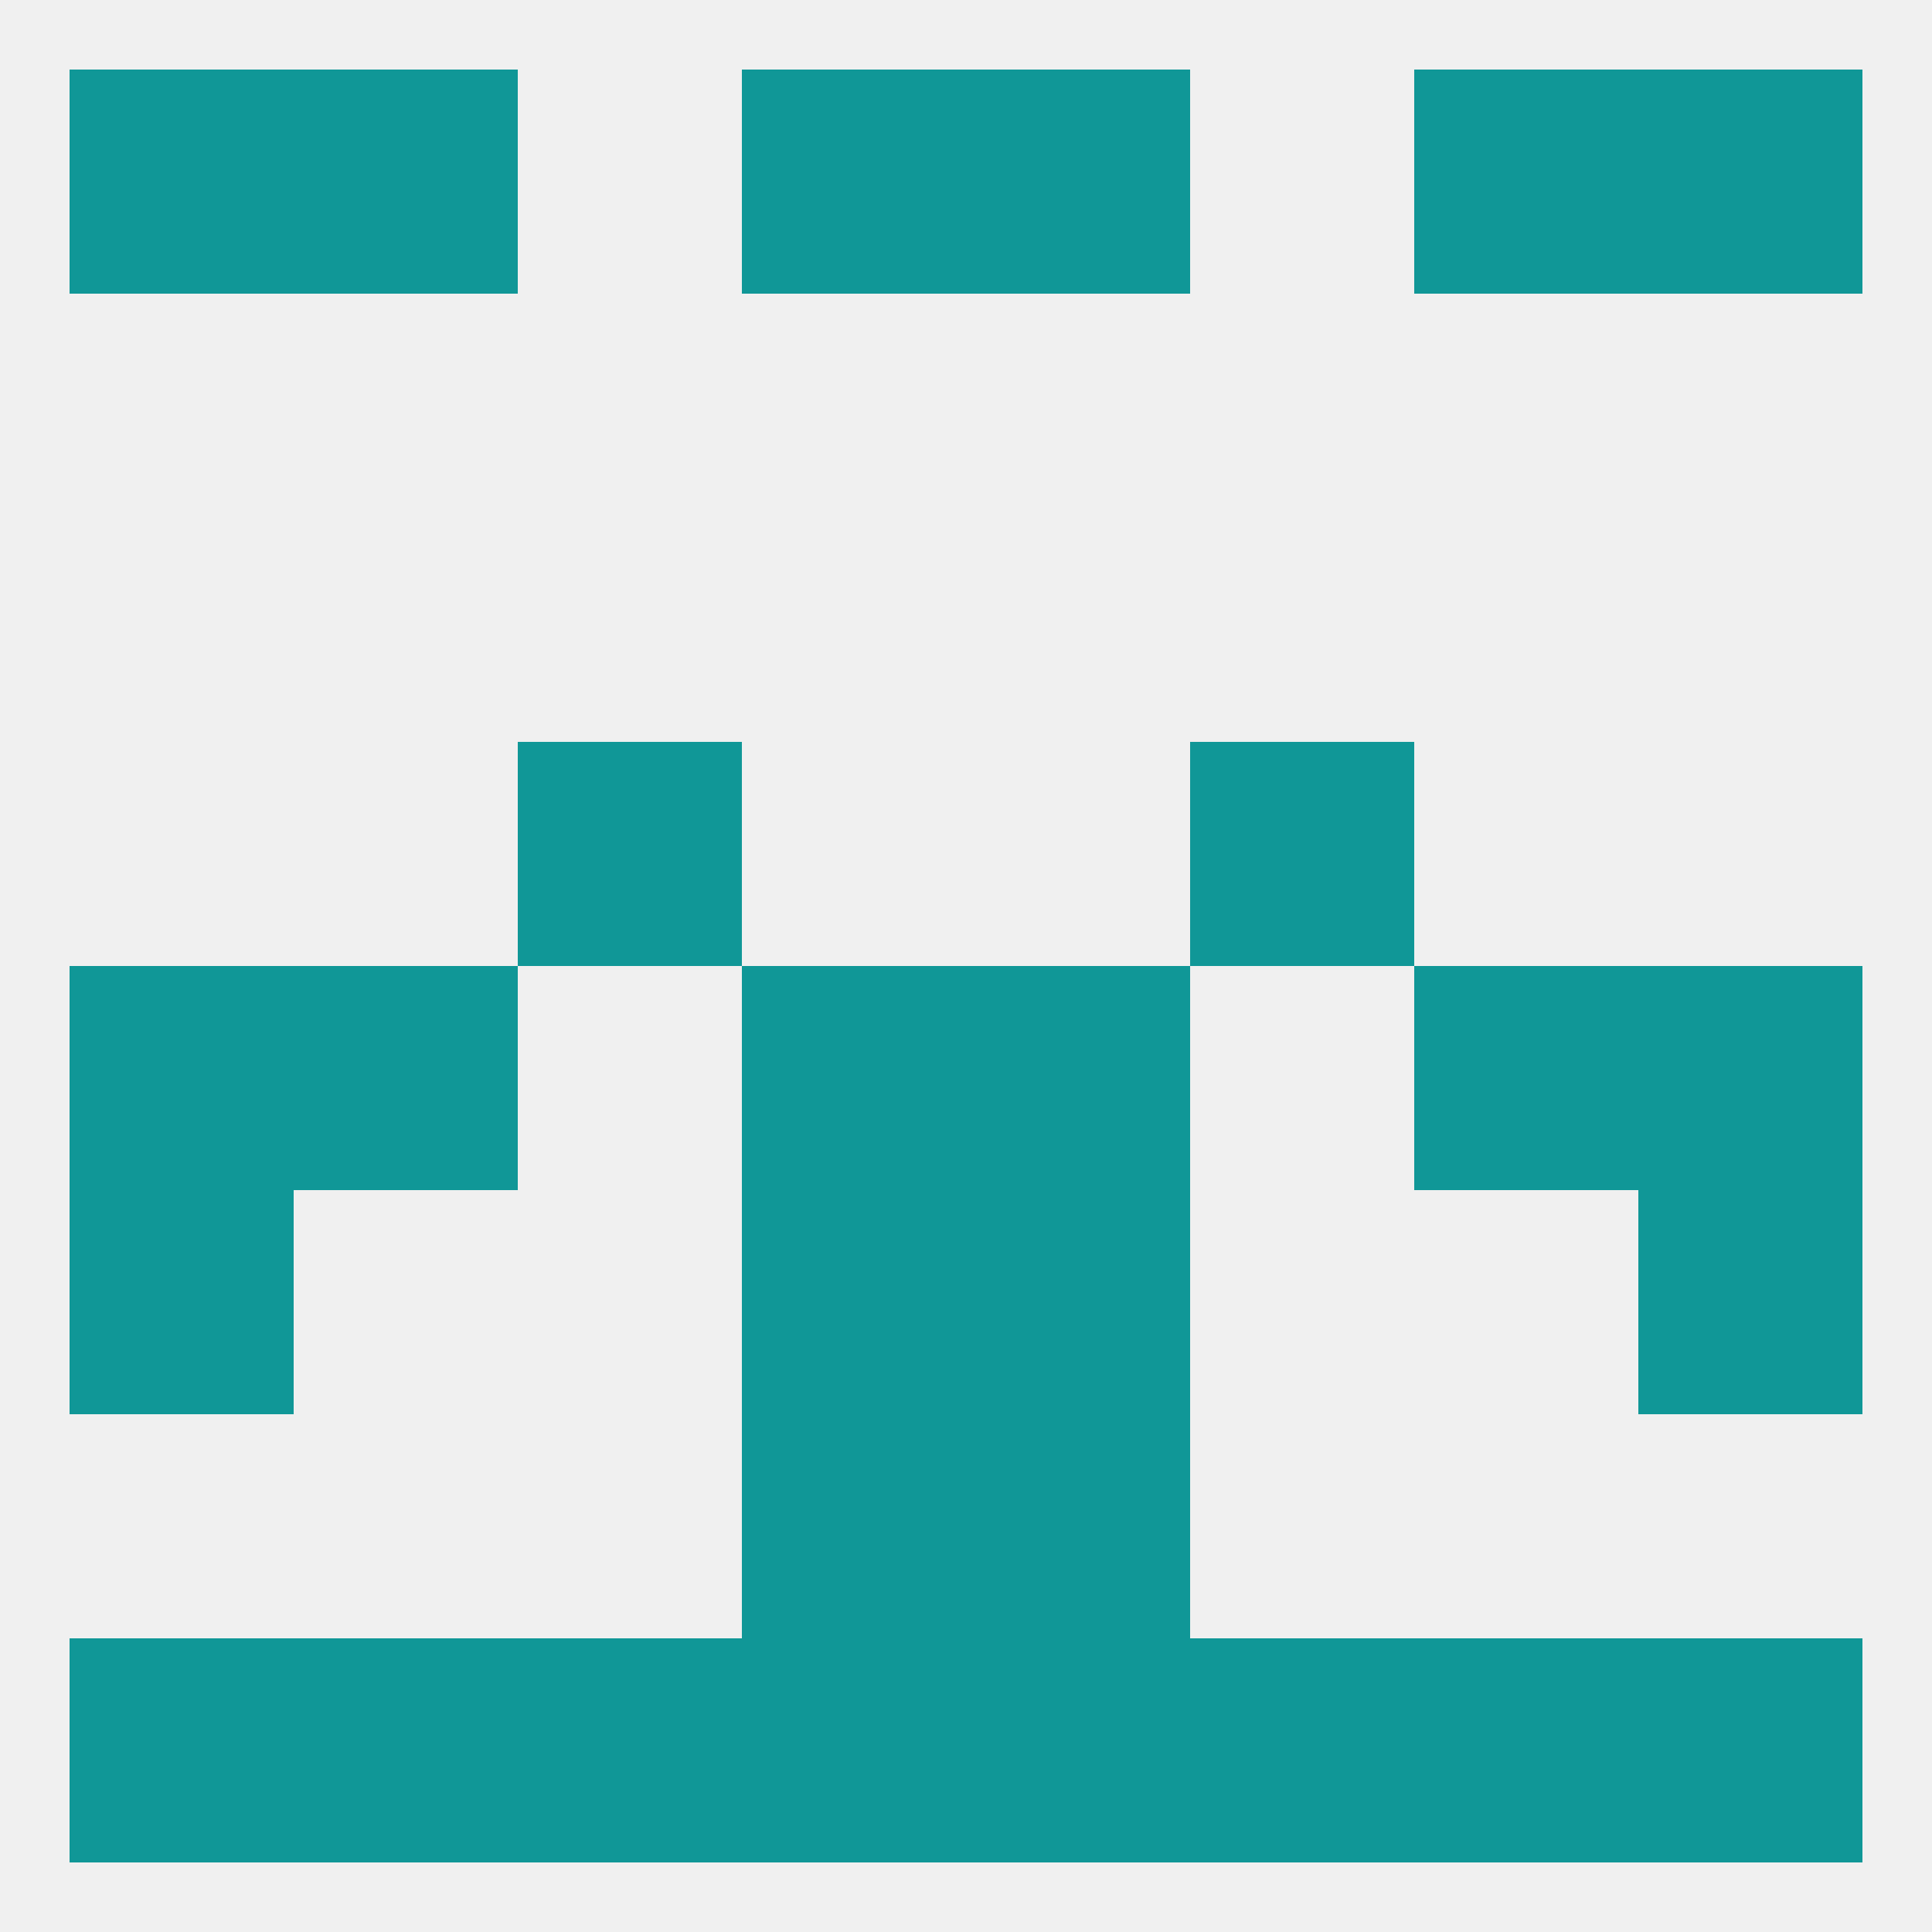 
<!--   <?xml version="1.0"?> -->
<svg version="1.1" baseprofile="full" xmlns="http://www.w3.org/2000/svg" xmlns:xlink="http://www.w3.org/1999/xlink" xmlns:ev="http://www.w3.org/2001/xml-events" width="250" height="250" viewBox="0 0 250 250" >
	<rect width="100%" height="100%" fill="rgba(240,240,240,255)"/>

	<rect x="67" y="96" width="29" height="29" fill="rgba(16,151,151,255)"/>
	<rect x="154" y="96" width="29" height="29" fill="rgba(16,151,151,255)"/>
	<rect x="96" y="154" width="29" height="29" fill="rgba(16,151,151,255)"/>
	<rect x="125" y="154" width="29" height="29" fill="rgba(16,151,151,255)"/>
	<rect x="9" y="154" width="29" height="29" fill="rgba(16,151,151,255)"/>
	<rect x="212" y="154" width="29" height="29" fill="rgba(16,151,151,255)"/>
	<rect x="96" y="183" width="29" height="29" fill="rgba(16,151,151,255)"/>
	<rect x="125" y="183" width="29" height="29" fill="rgba(16,151,151,255)"/>
	<rect x="67" y="212" width="29" height="29" fill="rgba(16,151,151,255)"/>
	<rect x="154" y="212" width="29" height="29" fill="rgba(16,151,151,255)"/>
	<rect x="38" y="212" width="29" height="29" fill="rgba(16,151,151,255)"/>
	<rect x="212" y="212" width="29" height="29" fill="rgba(16,151,151,255)"/>
	<rect x="96" y="212" width="29" height="29" fill="rgba(16,151,151,255)"/>
	<rect x="183" y="212" width="29" height="29" fill="rgba(16,151,151,255)"/>
	<rect x="9" y="212" width="29" height="29" fill="rgba(16,151,151,255)"/>
	<rect x="125" y="212" width="29" height="29" fill="rgba(16,151,151,255)"/>
	<rect x="9" y="9" width="29" height="29" fill="rgba(16,151,151,255)"/>
	<rect x="212" y="9" width="29" height="29" fill="rgba(16,151,151,255)"/>
	<rect x="38" y="9" width="29" height="29" fill="rgba(16,151,151,255)"/>
	<rect x="183" y="9" width="29" height="29" fill="rgba(16,151,151,255)"/>
	<rect x="96" y="9" width="29" height="29" fill="rgba(16,151,151,255)"/>
	<rect x="125" y="9" width="29" height="29" fill="rgba(16,151,151,255)"/>
	<rect x="96" y="125" width="29" height="29" fill="rgba(16,151,151,255)"/>
	<rect x="125" y="125" width="29" height="29" fill="rgba(16,151,151,255)"/>
	<rect x="9" y="125" width="29" height="29" fill="rgba(16,151,151,255)"/>
	<rect x="212" y="125" width="29" height="29" fill="rgba(16,151,151,255)"/>
	<rect x="38" y="125" width="29" height="29" fill="rgba(16,151,151,255)"/>
	<rect x="183" y="125" width="29" height="29" fill="rgba(16,151,151,255)"/>
</svg>